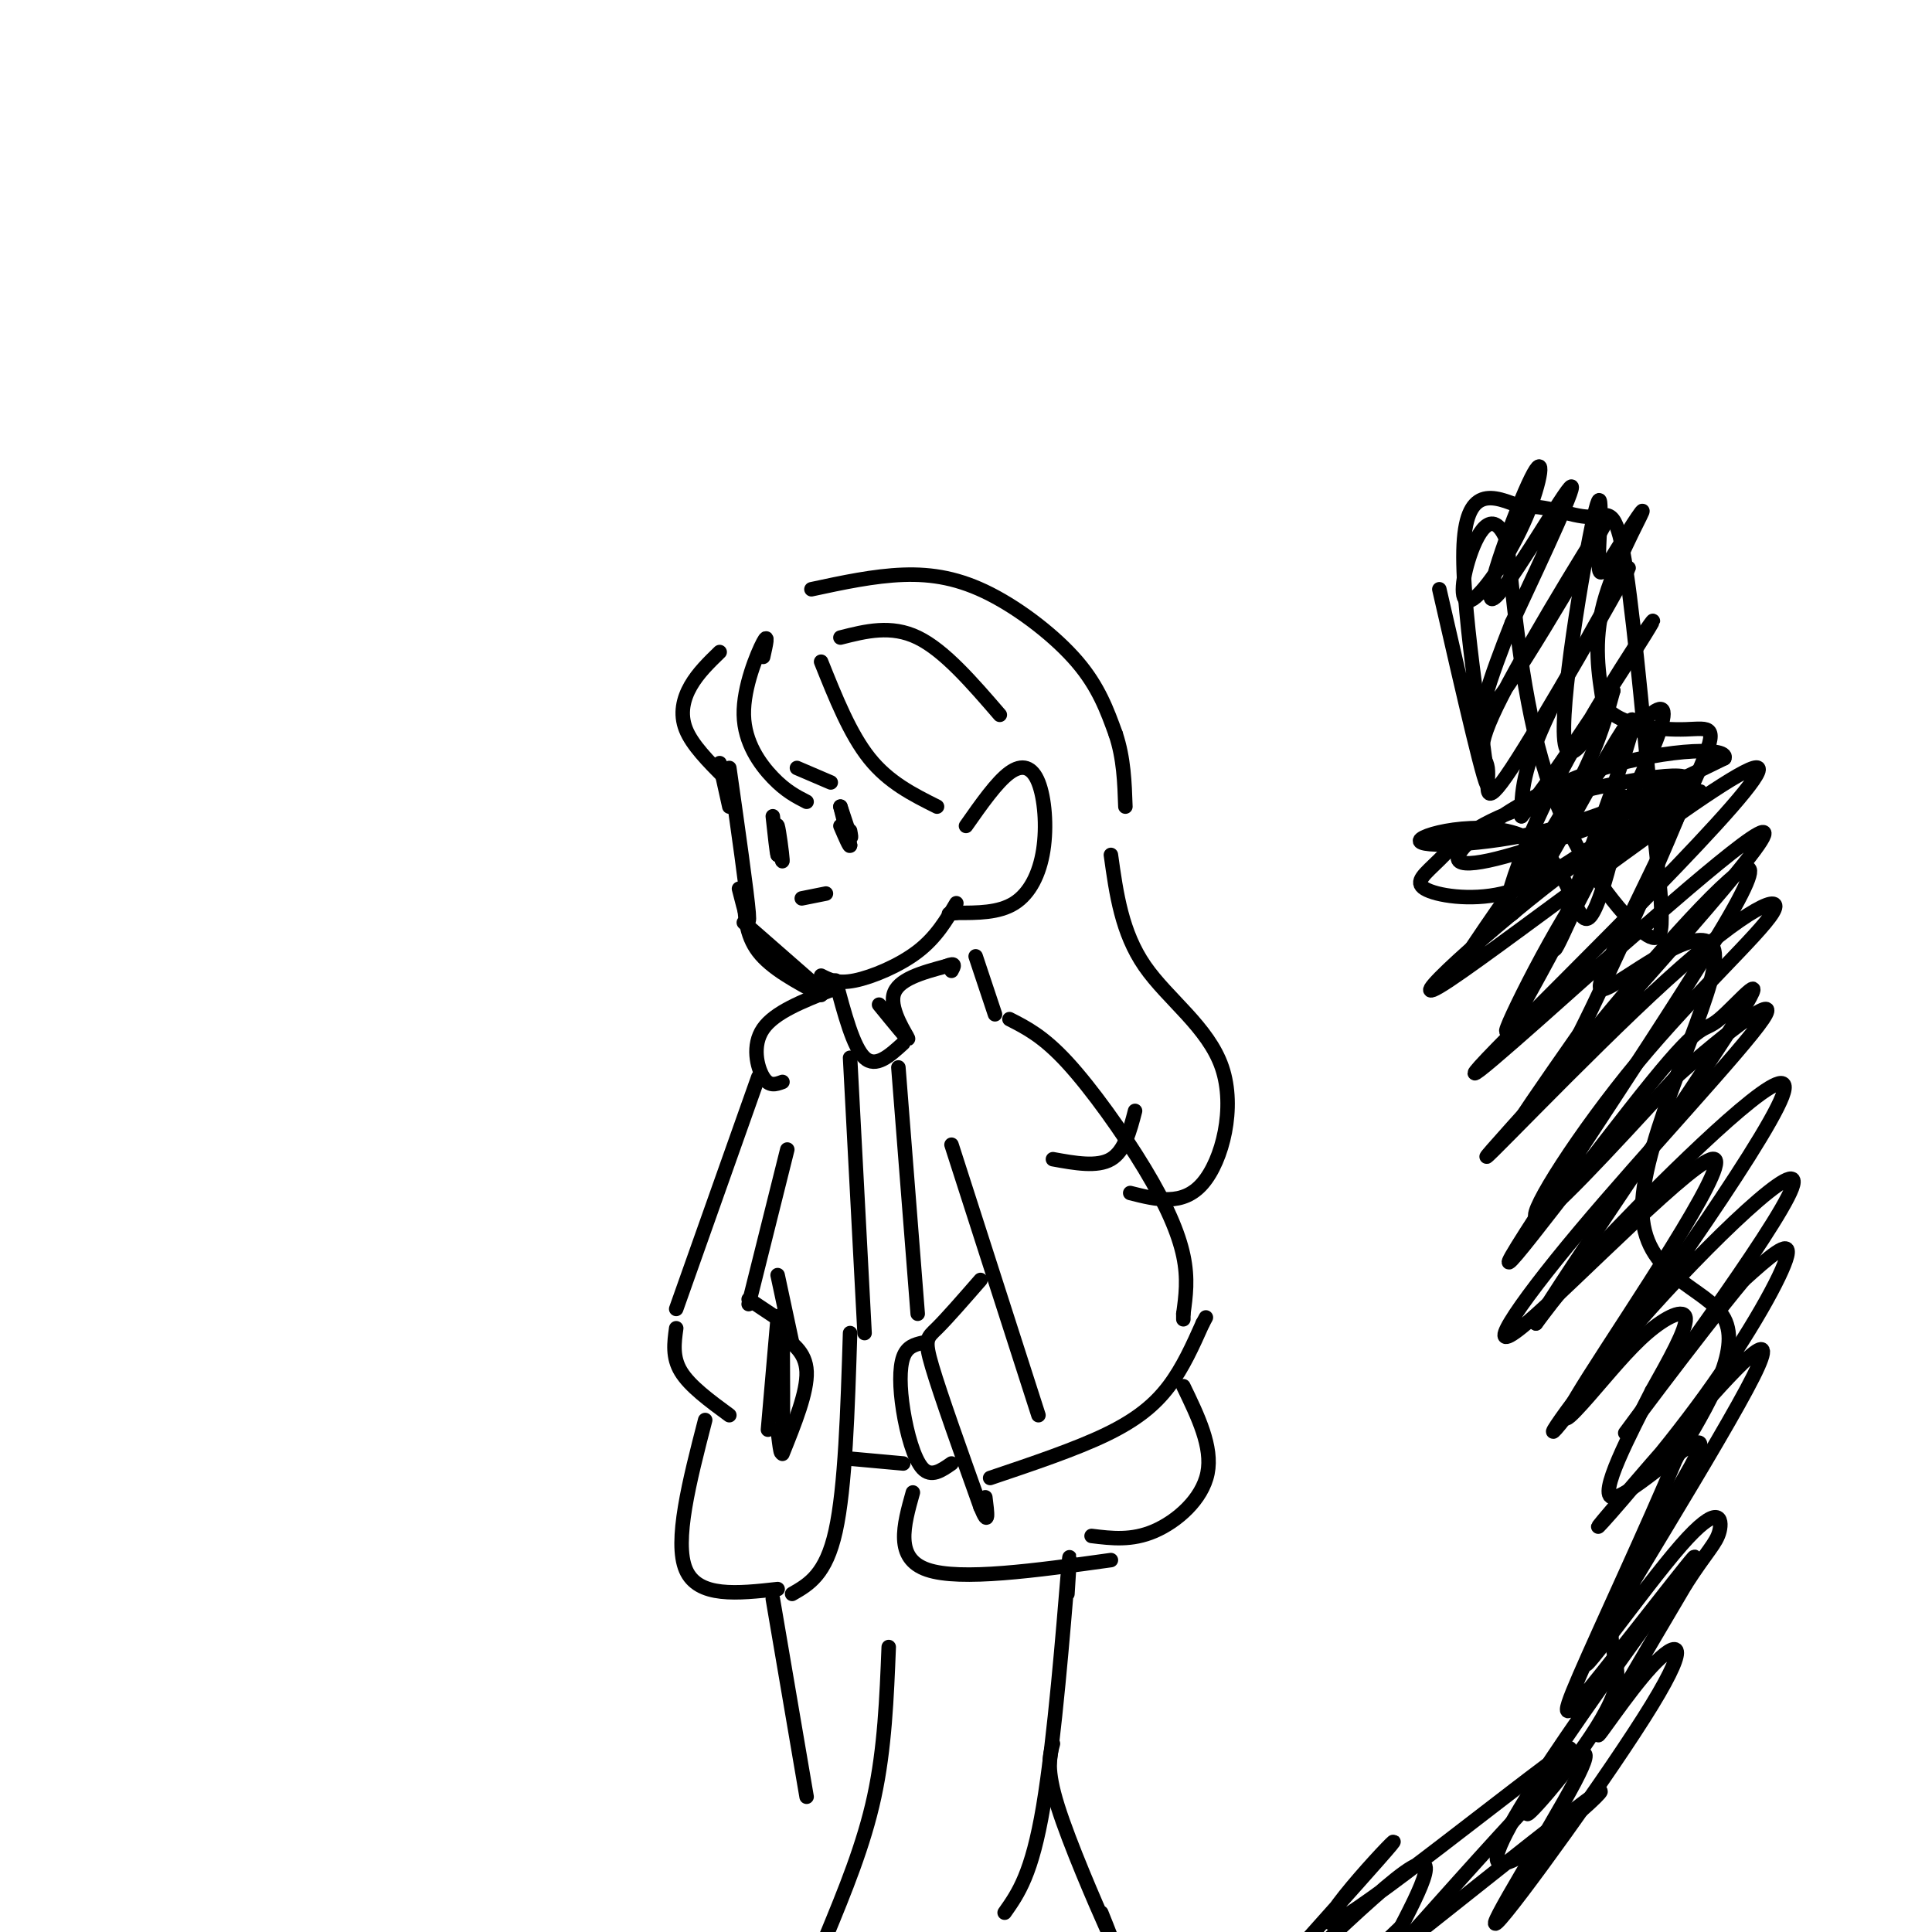 <svg viewBox='0 0 400 400' version='1.1' xmlns='http://www.w3.org/2000/svg' xmlns:xlink='http://www.w3.org/1999/xlink'><g fill='none' stroke='#000000' stroke-width='3' stroke-linecap='round' stroke-linejoin='round'><path d='M151,159c1.833,12.917 3.667,25.833 4,30c0.333,4.167 -0.833,-0.417 -2,-5'/><path d='M151,167c0.000,0.000 -2.000,-9.000 -2,-9'/><path d='M154,185c0.167,4.250 0.333,8.500 3,12c2.667,3.500 7.833,6.250 13,9'/><path d='M154,191c0.000,0.000 16.000,14.000 16,14'/><path d='M170,202c1.689,0.867 3.378,1.733 7,1c3.622,-0.733 9.178,-3.067 13,-6c3.822,-2.933 5.911,-6.467 8,-10'/><path d='M200,171c3.183,-4.536 6.367,-9.072 9,-11c2.633,-1.928 4.716,-1.249 6,2c1.284,3.249 1.769,9.067 1,14c-0.769,4.933 -2.791,8.981 -6,11c-3.209,2.019 -7.604,2.010 -12,2'/><path d='M198,189c-2.167,0.333 -1.583,0.167 -1,0'/><path d='M158,136c0.589,-2.607 1.179,-5.214 0,-3c-1.179,2.214 -4.125,9.250 -4,15c0.125,5.750 3.321,10.214 6,13c2.679,2.786 4.839,3.893 7,5'/><path d='M165,159c0.000,0.000 7.000,3.000 7,3'/><path d='M170,137c3.000,7.500 6.000,15.000 10,20c4.000,5.000 9.000,7.500 14,10'/><path d='M149,135c-2.244,2.178 -4.489,4.356 -6,7c-1.511,2.644 -2.289,5.756 -1,9c1.289,3.244 4.644,6.622 8,10'/><path d='M174,132c5.250,-1.333 10.500,-2.667 16,0c5.500,2.667 11.250,9.333 17,16'/><path d='M168,122c6.482,-1.393 12.964,-2.786 19,-3c6.036,-0.214 11.625,0.750 18,4c6.375,3.250 13.536,8.786 18,14c4.464,5.214 6.232,10.107 8,15'/><path d='M231,152c1.667,5.000 1.833,10.000 2,15'/><path d='M230,177c1.119,8.048 2.238,16.095 7,23c4.762,6.905 13.167,12.667 16,21c2.833,8.333 0.095,19.238 -4,24c-4.095,4.762 -9.548,3.381 -15,2'/><path d='M235,230c-1.083,4.167 -2.167,8.333 -5,10c-2.833,1.667 -7.417,0.833 -12,0'/><path d='M173,203c1.833,6.917 3.667,13.833 6,16c2.333,2.167 5.167,-0.417 8,-3'/><path d='M182,208c3.111,3.822 6.222,7.644 6,7c-0.222,-0.644 -3.778,-5.756 -3,-9c0.778,-3.244 5.889,-4.622 11,-6'/><path d='M196,200c2.000,-0.833 1.500,0.083 1,1'/><path d='M202,198c0.000,0.000 4.000,12.000 4,12'/><path d='M209,211c3.500,1.780 7.000,3.560 12,9c5.000,5.440 11.500,14.542 16,22c4.500,7.458 7.000,13.274 8,18c1.000,4.726 0.500,8.363 0,12'/><path d='M245,272c0.000,2.000 0.000,1.000 0,0'/><path d='M197,237c0.000,0.000 18.000,56.000 18,56'/><path d='M203,265c-3.467,3.978 -6.933,7.956 -9,10c-2.067,2.044 -2.733,2.156 -1,8c1.733,5.844 5.867,17.422 10,29'/><path d='M203,312c1.833,4.500 1.417,1.250 1,-2'/><path d='M205,306c8.844,-2.978 17.689,-5.956 24,-9c6.311,-3.044 10.089,-6.156 13,-10c2.911,-3.844 4.956,-8.422 7,-13'/><path d='M249,274c1.167,-2.167 0.583,-1.083 0,0'/><path d='M191,278c-1.607,0.387 -3.214,0.774 -4,3c-0.786,2.226 -0.750,6.292 0,11c0.750,4.708 2.214,10.060 4,12c1.786,1.940 3.893,0.470 6,-1'/><path d='M172,205c-5.822,2.289 -11.644,4.578 -14,8c-2.356,3.422 -1.244,7.978 0,10c1.244,2.022 2.622,1.511 4,1'/><path d='M176,219c0.000,0.000 3.000,57.000 3,57'/><path d='M186,221c0.000,0.000 4.000,51.000 4,51'/><path d='M157,223c0.000,0.000 -17.000,48.000 -17,48'/><path d='M155,269c0.000,0.000 6.000,4.000 6,4'/><path d='M161,273c0.000,0.000 -2.000,23.000 -2,23'/><path d='M140,275c-0.417,3.000 -0.833,6.000 1,9c1.833,3.000 5.917,6.000 10,9'/><path d='M162,272c0.083,11.500 0.167,23.000 0,27c-0.167,4.000 -0.583,0.500 -1,-3'/><path d='M161,276c2.917,1.917 5.833,3.833 6,8c0.167,4.167 -2.417,10.583 -5,17'/><path d='M161,264c0.000,0.000 3.000,14.000 3,14'/><path d='M163,238c0.000,0.000 -8.000,32.000 -8,32'/><path d='M146,294c-3.250,12.583 -6.500,25.167 -4,31c2.500,5.833 10.750,4.917 19,4'/><path d='M176,276c-0.500,16.000 -1.000,32.000 -3,41c-2.000,9.000 -5.500,11.000 -9,13'/><path d='M189,309c-1.917,6.833 -3.833,13.667 3,16c6.833,2.333 22.417,0.167 38,-2'/><path d='M245,287c3.044,6.289 6.089,12.578 5,18c-1.089,5.422 -6.311,9.978 -11,12c-4.689,2.022 -8.844,1.511 -13,1'/><path d='M176,302c0.000,0.000 11.000,1.000 11,1'/><path d='M221,330c0.378,-6.000 0.756,-12.000 0,-3c-0.756,9.000 -2.644,33.000 -5,47c-2.356,14.000 -5.178,18.000 -8,22'/><path d='M184,341c-0.417,10.500 -0.833,21.000 -3,31c-2.167,10.000 -6.083,19.500 -10,29'/><path d='M160,331c0.000,0.000 7.000,41.000 7,41'/><path d='M218,361c-0.711,2.644 -1.422,5.289 1,13c2.422,7.711 7.978,20.489 10,25c2.022,4.511 0.511,0.756 -1,-3'/><path d='M161,174c0.533,2.600 1.067,5.200 1,4c-0.067,-1.200 -0.733,-6.200 -1,-7c-0.267,-0.800 -0.133,2.600 0,6'/><path d='M161,177c-0.167,-0.333 -0.583,-4.167 -1,-8'/><path d='M174,167c0.000,0.000 2.000,8.000 2,8'/><path d='M176,175c0.000,0.667 -1.000,-1.667 -2,-4'/><path d='M166,186c0.000,0.000 5.000,-1.000 5,-1'/><path d='M174,167c0.000,0.000 2.000,6.000 2,6'/><path d='M176,173c0.333,0.833 0.167,-0.083 0,-1'/><path d='M298,122c5.044,22.022 10.089,44.044 10,40c-0.089,-4.044 -5.311,-34.156 -5,-48c0.311,-13.844 6.156,-11.422 12,-9'/><path d='M315,105c4.679,-0.714 10.375,2.000 14,2c3.625,-0.000 5.179,-2.714 7,7c1.821,9.714 3.911,31.857 6,54'/><path d='M342,168c1.426,12.915 1.990,18.204 2,22c0.010,3.796 -0.536,6.099 -5,2c-4.464,-4.099 -12.847,-14.600 -18,-29c-5.153,-14.400 -7.077,-32.700 -9,-51'/><path d='M312,112c-3.105,-7.673 -6.369,-1.355 -8,4c-1.631,5.355 -1.629,9.748 1,8c2.629,-1.748 7.887,-9.637 11,-17c3.113,-7.363 4.082,-14.200 1,-8c-3.082,6.200 -10.214,25.439 -8,25c2.214,-0.439 13.776,-20.554 16,-23c2.224,-2.446 -4.888,12.777 -12,28'/><path d='M313,129c-4.279,10.813 -8.978,23.845 -3,16c5.978,-7.845 22.631,-36.568 23,-38c0.369,-1.432 -15.547,24.428 -22,37c-6.453,12.572 -3.442,11.858 -3,15c0.442,3.142 -1.686,10.141 5,0c6.686,-10.141 22.185,-37.423 24,-41c1.815,-3.577 -10.053,16.549 -16,29c-5.947,12.451 -5.974,17.225 -6,22'/><path d='M315,169c6.245,-7.187 24.858,-36.155 27,-40c2.142,-3.845 -12.186,17.434 -21,35c-8.814,17.566 -12.115,31.420 -6,23c6.115,-8.420 21.646,-39.113 23,-38c1.354,1.113 -11.470,34.032 -15,44c-3.530,9.968 2.235,-3.016 8,-16'/><path d='M331,177c2.721,-6.682 5.524,-15.388 5,-11c-0.524,4.388 -4.375,21.869 -7,24c-2.625,2.131 -4.023,-11.089 -12,-16c-7.977,-4.911 -22.532,-1.515 -23,0c-0.468,1.515 13.152,1.147 26,-2c12.848,-3.147 24.924,-9.074 37,-15'/><path d='M357,157c1.195,-2.661 -14.318,-1.813 -28,3c-13.682,4.813 -25.532,13.591 -27,17c-1.468,3.409 7.447,1.447 20,-3c12.553,-4.447 28.743,-11.380 27,-13c-1.743,-1.620 -21.420,2.074 -33,6c-11.580,3.926 -15.063,8.083 -18,11c-2.937,2.917 -5.329,4.593 -3,6c2.329,1.407 9.380,2.545 16,1c6.620,-1.545 12.810,-5.772 19,-10'/><path d='M330,175c8.732,-4.297 21.063,-10.039 22,-11c0.937,-0.961 -9.520,2.858 -26,15c-16.480,12.142 -38.984,32.605 -26,24c12.984,-8.605 61.457,-46.278 64,-44c2.543,2.278 -40.845,44.508 -54,58c-13.155,13.492 3.922,-1.754 21,-17'/><path d='M331,200c14.526,-12.599 40.342,-35.598 33,-25c-7.342,10.598 -47.841,54.792 -55,63c-7.159,8.208 19.021,-19.571 36,-35c16.979,-15.429 24.757,-18.507 22,-14c-2.757,4.507 -16.050,16.598 -28,31c-11.950,14.402 -22.557,31.115 -21,32c1.557,0.885 15.279,-14.057 29,-29'/><path d='M347,223c10.491,-9.367 22.219,-18.285 18,-12c-4.219,6.285 -24.384,27.773 -38,44c-13.616,16.227 -20.681,27.192 -11,19c9.681,-8.192 36.110,-35.541 39,-34c2.890,1.541 -17.759,31.971 -26,45c-8.241,13.029 -4.075,8.657 0,4c4.075,-4.657 8.059,-9.600 12,-13c3.941,-3.400 7.840,-5.257 8,-3c0.160,2.257 -3.420,8.629 -7,15'/><path d='M342,288c-4.281,8.435 -11.482,22.022 -8,22c3.482,-0.022 17.649,-13.652 18,-11c0.351,2.652 -13.112,21.587 -17,32c-3.888,10.413 1.799,12.303 -1,20c-2.799,7.697 -14.086,21.199 -17,24c-2.914,2.801 2.543,-5.100 8,-13'/><path d='M325,362c-11.311,7.915 -43.589,34.201 -49,36c-5.411,1.799 16.044,-20.889 12,-16c-4.044,4.889 -33.589,37.355 -35,40c-1.411,2.645 25.311,-24.530 36,-33c10.689,-8.470 5.344,1.765 0,12'/><path d='M289,401c-1.524,4.254 -5.334,8.891 0,3c5.334,-5.891 19.812,-22.308 29,-32c9.188,-9.692 13.084,-12.659 8,-3c-5.084,9.659 -19.150,31.945 -16,29c3.150,-2.945 23.514,-31.119 32,-45c8.486,-13.881 5.092,-13.468 0,-8c-5.092,5.468 -11.884,15.991 -11,14c0.884,-1.991 9.442,-16.495 18,-31'/><path d='M349,328c4.389,-6.839 6.362,-8.437 7,-11c0.638,-2.563 -0.060,-6.093 -8,3c-7.940,9.093 -23.124,30.808 -19,23c4.124,-7.808 27.555,-45.140 34,-58c6.445,-12.860 -4.096,-1.247 -14,10c-9.904,11.247 -19.170,22.128 -18,21c1.170,-1.128 12.777,-14.265 22,-27c9.223,-12.735 16.064,-25.067 17,-29c0.936,-3.933 -4.032,0.534 -9,5'/><path d='M361,265c-9.297,11.130 -28.041,36.457 -24,31c4.041,-5.457 30.866,-41.696 34,-50c3.134,-8.304 -17.423,11.327 -32,28c-14.577,16.673 -23.175,30.386 -13,17c10.175,-13.386 39.124,-53.873 43,-64c3.876,-10.127 -17.321,10.107 -30,23c-12.679,12.893 -16.839,18.447 -21,24'/><path d='M318,274c6.175,-10.299 32.111,-48.046 41,-62c8.889,-13.954 0.730,-4.115 -3,-1c-3.730,3.115 -3.030,-0.496 -14,13c-10.970,13.496 -33.611,44.097 -29,36c4.611,-8.097 36.473,-54.892 46,-72c9.527,-17.108 -3.281,-4.529 -16,10c-12.719,14.529 -25.348,31.008 -28,34c-2.652,2.992 4.674,-7.504 12,-18'/><path d='M327,214c6.391,-12.617 16.367,-35.158 20,-44c3.633,-8.842 0.922,-3.985 -3,-1c-3.922,2.985 -9.056,4.099 -17,16c-7.944,11.901 -18.699,34.588 -14,27c4.699,-7.588 24.853,-45.450 30,-59c5.147,-13.550 -4.713,-2.787 -16,12c-11.287,14.787 -24.000,33.596 -24,34c0.000,0.404 12.714,-17.599 20,-30c7.286,-12.401 9.143,-19.201 11,-26'/><path d='M334,143c-0.915,1.437 -8.702,18.029 -10,11c-1.298,-7.029 3.892,-37.678 6,-47c2.108,-9.322 1.134,2.682 1,8c-0.134,5.318 0.572,3.951 3,0c2.428,-3.951 6.577,-10.487 6,-9c-0.577,1.487 -5.879,10.996 -8,19c-2.121,8.004 -1.060,14.502 0,21'/><path d='M332,146c3.390,4.474 11.865,5.158 17,5c5.135,-0.158 6.932,-1.160 3,8c-3.932,9.160 -13.592,28.480 -18,38c-4.408,9.520 -3.565,9.239 3,5c6.565,-4.239 18.853,-12.435 18,-3c-0.853,9.435 -14.845,36.502 -15,51c-0.155,14.498 13.527,16.428 17,23c3.473,6.572 -3.264,17.786 -10,29'/><path d='M347,302c-5.894,14.113 -15.628,34.896 -20,45c-4.372,10.104 -3.382,9.531 5,-1c8.382,-10.531 24.158,-31.018 17,-21c-7.158,10.018 -37.248,50.541 -39,59c-1.752,8.459 24.836,-15.146 21,-13c-3.836,2.146 -38.096,30.042 -50,39c-11.904,8.958 -1.452,-1.021 9,-11'/></g>
</svg>